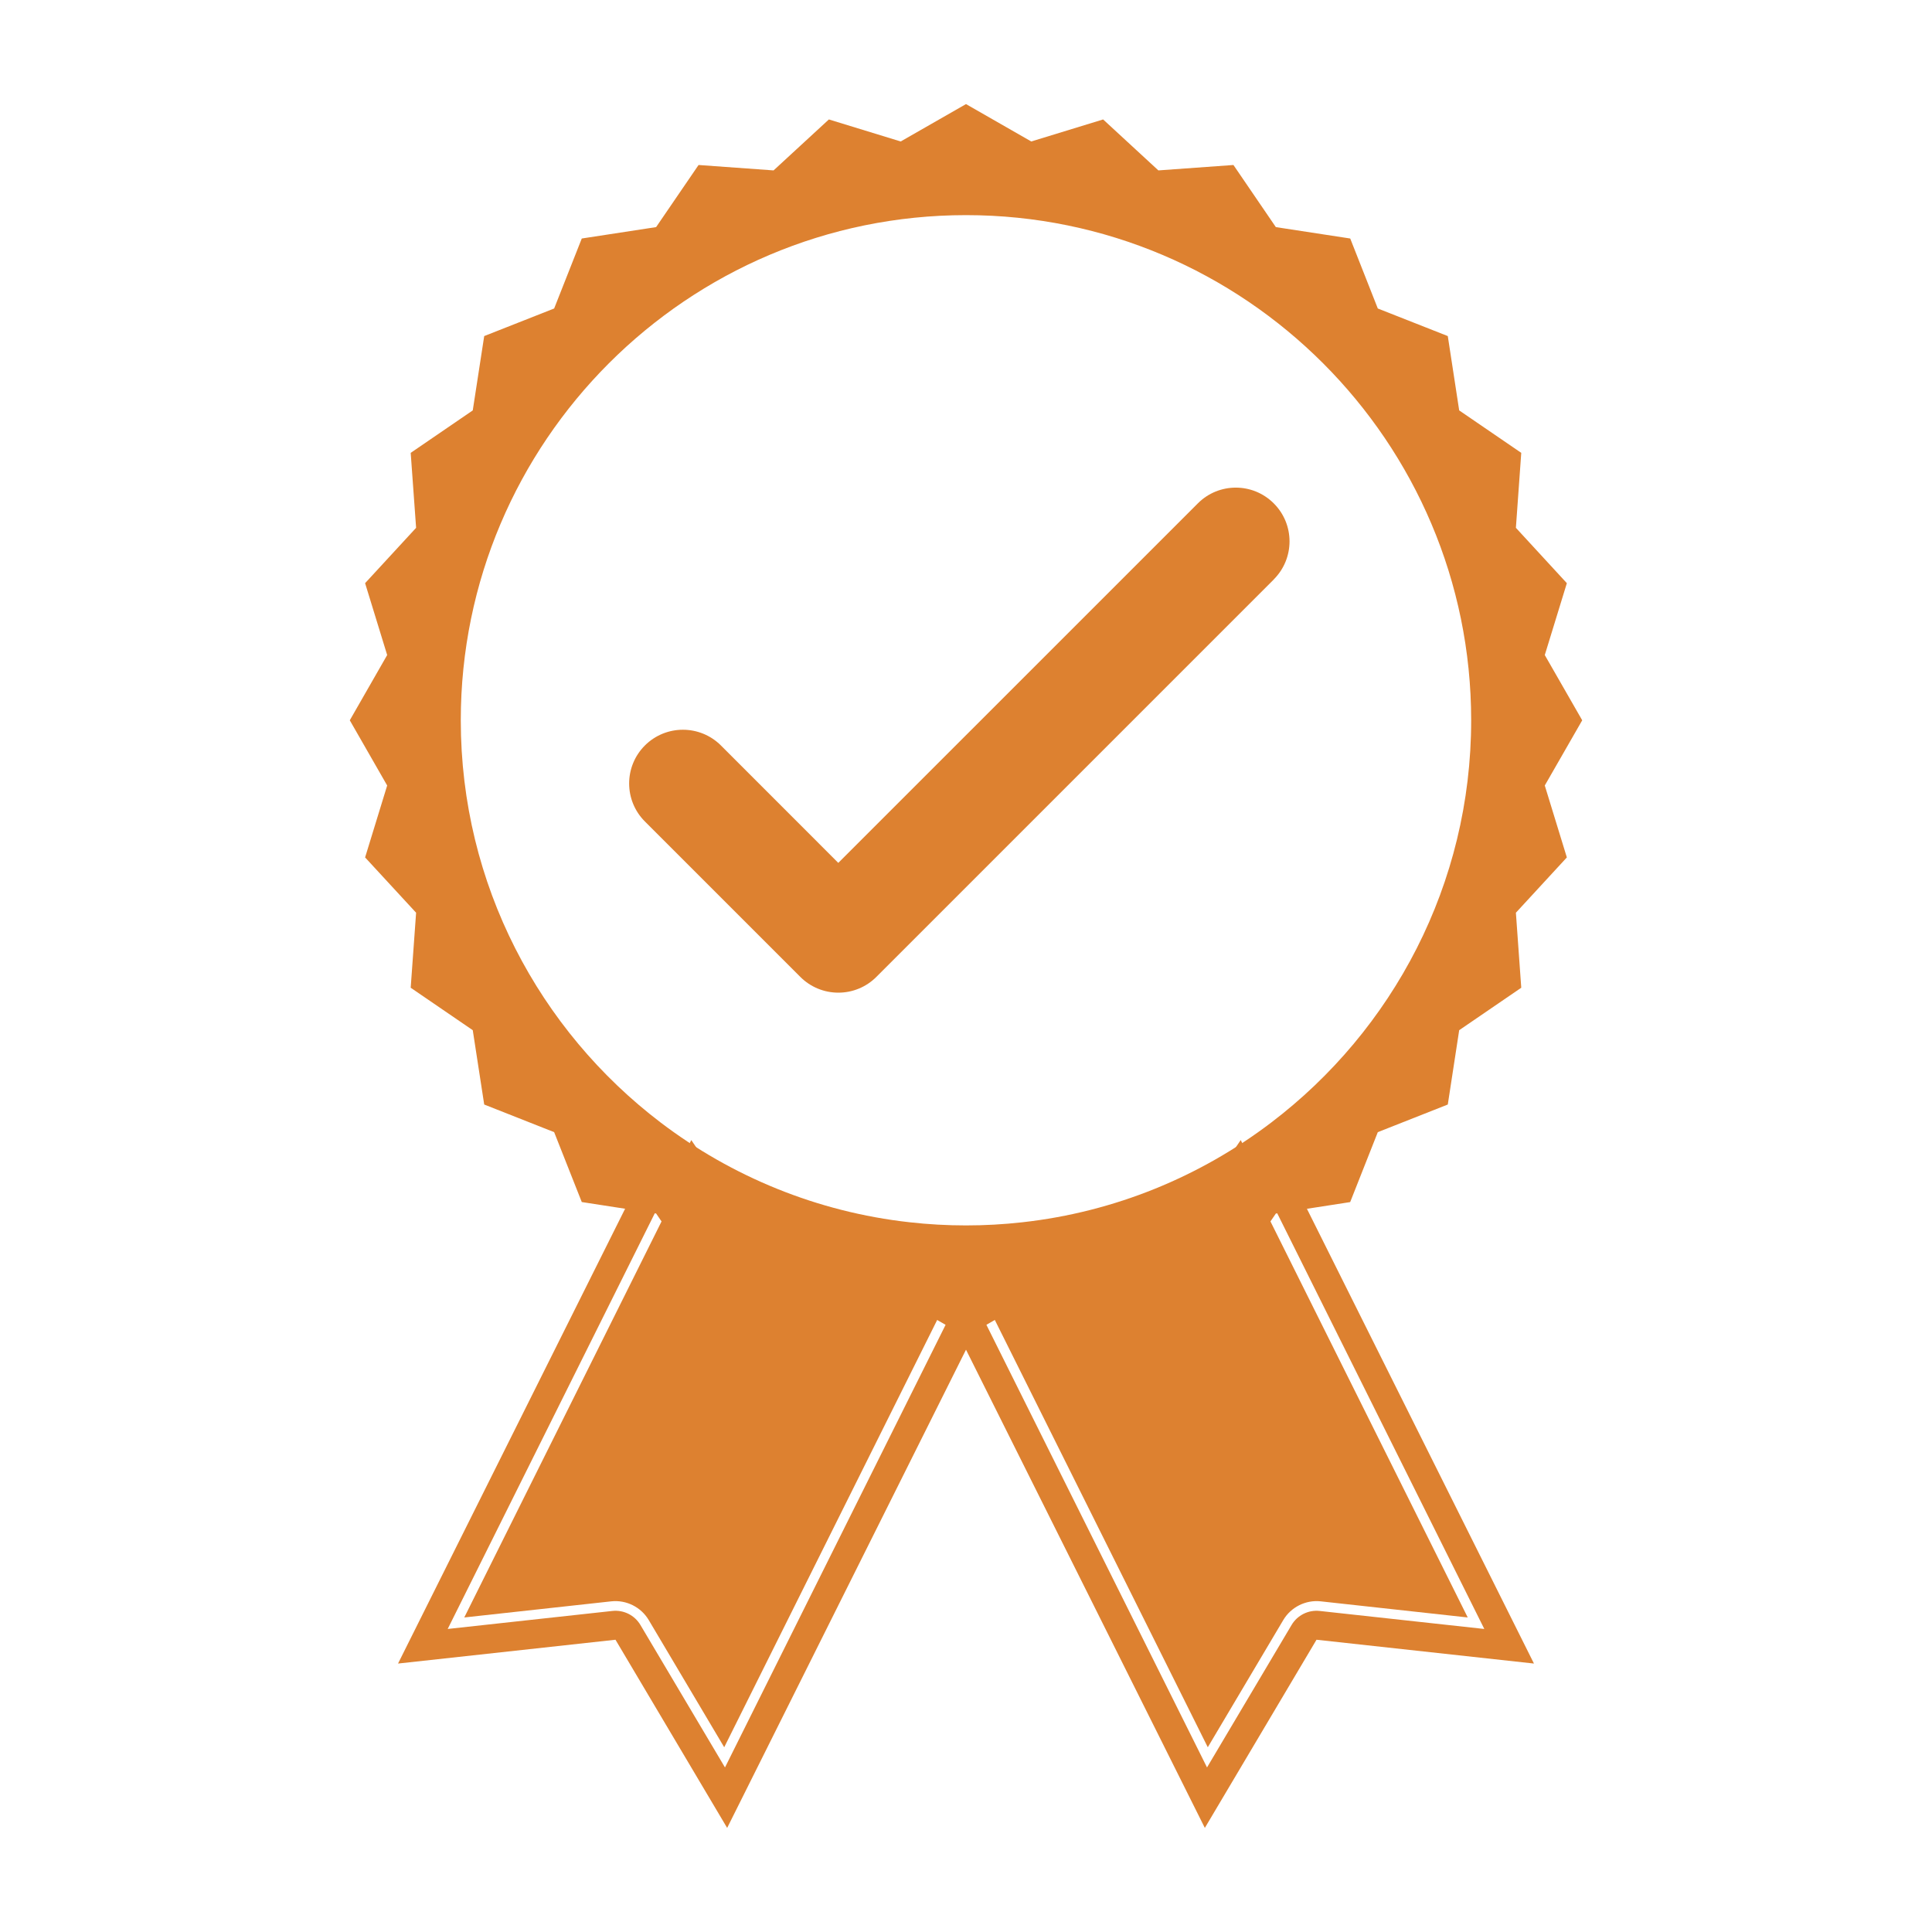 <svg viewBox="0 0 400 400" xmlns="http://www.w3.org/2000/svg" id="Layer_1" fill="#DD8130"><path d="M96.12,334.88l44.21-88.75,8.56,12.56,15.88-1.15,11.71,10.8,15.21-4.67,5.55,3.18-47.3,94.9-15.63-26.34c-1.58-2.66-4.62-4.21-7.75-3.87l-30.44,3.34Z" class="cls-1"></path><path d="M204.11,271.21l-53.56,107.24-23.12-38.96-45.02,4.93,49.95-100.05,6.14.94-45.81,91.95,34.09-3.73c2.35-.26,4.63.9,5.81,2.9l17.51,29.5,48.89-98.09,4.83,2.77.29.6Z" class="cls-1"></path><path d="M198.06,255.74l-12.71,3.9c-2.02.63-4.29.11-5.84-1.32l-9.8-9.04-13.28.96c-2.15.17-4.19-.84-5.39-2.6l-7.92-11.6-4.62,9.27,1.42.22.41.6,3.06-6.15,6,8.79c1.6,2.34,4.36,3.67,7.18,3.47l12.42-.9,9.17,8.45c2.06,1.91,5.08,2.59,7.77,1.77l11.89-3.66,3.02,1.73-3.6,7.22,1.75.99,4.49-9.01-5.42-3.09Z" class="cls-2"></path><path d="M303.88,334.88l-44.21-88.75-8.56,12.56-15.88-1.15-11.71,10.8-15.21-4.67-5.55,3.18,47.3,94.9,15.63-26.34c1.58-2.66,4.62-4.21,7.75-3.87l30.44,3.34Z" class="cls-1"></path><path d="M195.89,271.21l53.56,107.24,23.12-38.96,45.02,4.93-49.95-100.05-6.14.94,45.81,91.95-34.09-3.73c-2.35-.26-4.63.9-5.81,2.9l-17.51,29.5-48.89-98.09-4.83,2.77-.29.6Z" class="cls-1"></path><path d="M201.94,255.74l12.71,3.9c2.02.63,4.29.11,5.84-1.32l9.8-9.04,13.28.96c2.15.17,4.19-.84,5.39-2.6l7.92-11.6,4.62,9.27-1.42.22-.41.6-3.06-6.15-6,8.79c-1.6,2.34-4.36,3.67-7.18,3.47l-12.42-.9-9.17,8.45c-2.06,1.91-5.08,2.59-7.77,1.77l-11.89-3.66-3.02,1.73,3.6,7.22-1.75.99-4.49-9.01,5.42-3.09Z" class="cls-2"></path><path d="M200,276.37l-.13.26.13.08.12-.08-.12-.26Z" class="cls-1"></path><path d="M319.83,162.63l7.75-13.5-7.75-13.51,4.57-14.88-10.55-11.46,1.11-15.52-12.85-8.79-2.36-15.39-14.49-5.71-5.71-14.49-15.4-2.36-8.78-12.86-15.54,1.12-11.44-10.55-14.88,4.56-13.51-7.74-13.52,7.74-14.87-4.56-11.45,10.55-15.53-1.12-8.79,12.86-15.39,2.36-5.72,14.49-14.48,5.71-2.37,15.39-12.85,8.79,1.12,15.52-10.56,11.46,4.57,14.88-7.74,13.51,7.74,13.5-4.57,14.89,10.56,11.45-1.12,15.53,12.85,8.79,2.37,15.39,14.48,5.72,5.72,14.47,7.57,1.17,7.82,1.2,8.78,12.86,15.54-1.13,11.45,10.57,14.87-4.57,13.39,7.66.13-.26.12.26,13.39-7.66,14.88,4.57,11.44-10.57,15.54,1.13,8.78-12.85,7.84-1.2,7.55-1.17,5.72-14.48,14.49-5.72,2.36-15.39,12.85-8.79-1.11-15.53,10.55-11.45-4.57-14.89ZM263.18,232.42c-14.65,11.14-32.32,18.51-51.53,20.64-3.83.43-7.72.65-11.65.65s-7.83-.22-11.65-.65c-19.22-2.13-36.89-9.5-51.54-20.63-25.15-19.12-41.41-49.34-41.41-83.3,0-57.68,46.93-104.59,104.6-104.59s104.59,46.91,104.59,104.59c0,33.96-16.26,64.18-41.41,83.29Z" class="cls-1"></path><path d="M263.73,119.97l-82.29,82.29c-2.09,2.09-4.91,3.26-7.87,3.26s-5.78-1.17-7.87-3.26l-32.18-32.18c-4.35-4.35-4.35-11.39,0-15.74,4.35-4.34,11.39-4.34,15.74,0l24.3,24.31,74.44-74.43c4.33-4.35,11.38-4.35,15.72,0,4.35,4.34,4.35,11.39,0,15.74Z" class="cls-1"></path></svg>